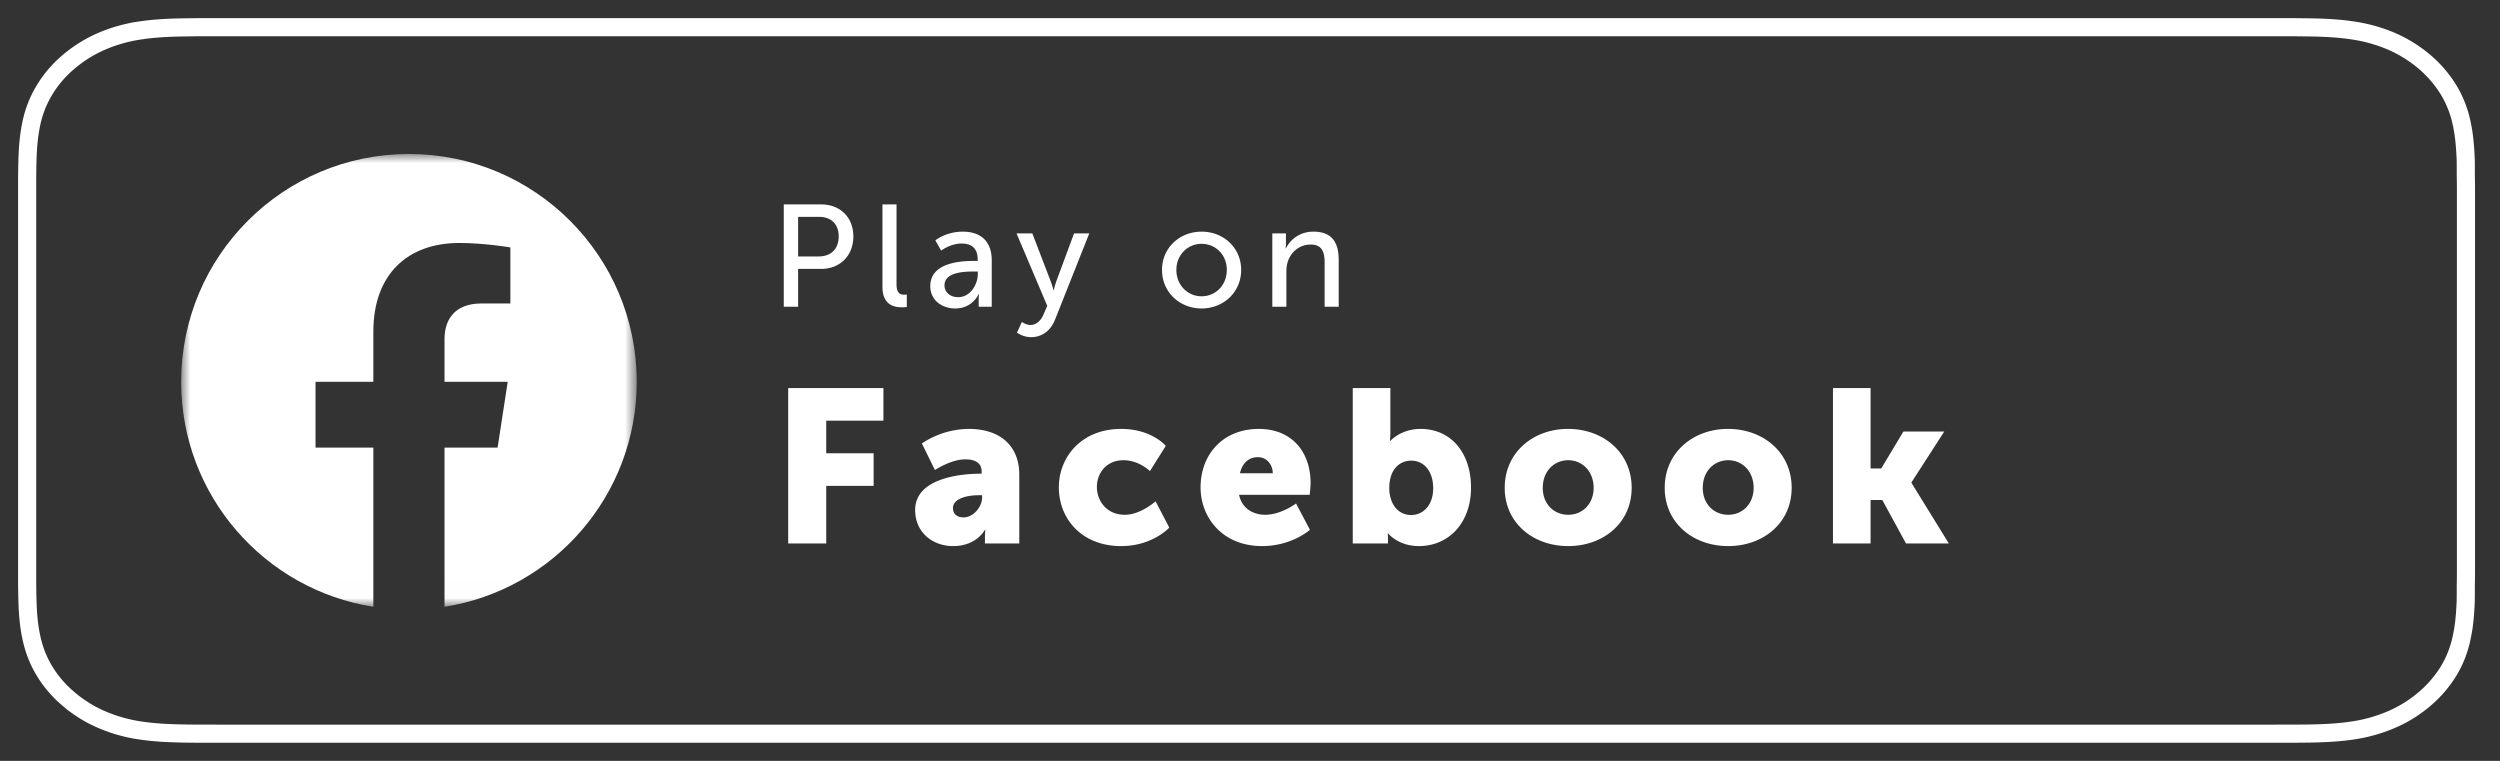 <svg height="42" width="138" xmlns="http://www.w3.org/2000/svg" xmlns:xlink="http://www.w3.org/1999/xlink"><rect width="100%" height="100%" fill="#333333" stroke="none"/><mask id="a" fill="#fff"><path d="m.001.001h25.146v24.994h-25.146z" fill="#fff" fill-rule="evenodd"/></mask><g fill="none" fill-rule="evenodd" transform="translate(1.5 1.5)"><path d="m10.727 0c-.413 0-.82 0-1.232.002-.344.002-.686.008-1.034.013-.75.015-1.506.055-2.254.171a8.396 8.396 0 0 0 -2.139.612 7.3 7.3 0 0 0 -1.82 1.15 6.252 6.252 0 0 0 -1.328 1.579 5.879 5.879 0 0 0 -.703 1.855c-.135.646-.182 1.3-.201 1.952-.01.3-.011.6-.017.898v22.538c.006.302.007.596.017.898.019.653.066 1.306.201 1.952.132.653.354 1.266.703 1.857.342.58.788 1.116 1.327 1.574a7.11 7.11 0 0 0 1.82 1.15 8.403 8.403 0 0 0 2.139.615c.748.116 1.505.154 2.254.171.348.007.69.011 1.034.011.412.002.819.002 1.232.002h113.174c.406 0 .815 0 1.22-.002.344 0 .695-.004 1.038-.01.753-.018 1.51-.056 2.25-.172a8.527 8.527 0 0 0 2.146-.616 7.149 7.149 0 0 0 1.82-1.149 6.4 6.4 0 0 0 1.328-1.574 5.82 5.82 0 0 0 .696-1.857c.14-.645.183-1.299.21-1.952.004-.302.004-.596.004-.898.009-.355.009-.707.009-1.067v-20.405c0-.357 0-.711-.009-1.065 0-.298 0-.599-.003-.898-.029-.652-.071-1.306-.21-1.952a5.836 5.836 0 0 0 -.697-1.855 6.448 6.448 0 0 0 -1.328-1.58 7.341 7.341 0 0 0 -1.82-1.15 8.52 8.52 0 0 0 -2.146-.612c-.74-.116-1.497-.156-2.25-.171-.344-.005-.695-.011-1.039-.013-.403-.002-.812-.002-1.219-.002h-113.172z" stroke="#fff"/><g fill="#fff"><path d="m25.147 12.574c0-6.945-5.63-12.574-12.573-12.574-6.945 0-12.574 5.63-12.574 12.574 0 6.276 4.598 11.477 10.609 12.42v-8.786h-3.192v-3.634h3.192v-2.77c0-3.152 1.877-4.892 4.75-4.892 1.375 0 2.814.245 2.814.245v3.094h-1.586c-1.562 0-2.049.97-2.049 1.964v2.359h3.488l-.558 3.634h-2.93v8.787c6.011-.944 10.61-6.145 10.61-12.421" mask="url(#a)" transform="translate(8.5 7)"/><path d="m44.108 28.5v-3.18h2.616v-1.8h-2.616v-1.8h3.156v-1.8h-5.256v8.58zm7.008.144c1.296 0 1.752-.9 1.752-.9h.024s-.024.18-.024.384v.372h1.896v-3.804c0-1.572-1.044-2.52-2.784-2.52a4.705 4.705 0 0 0 -2.563.784l-.029.02.72 1.464s.888-.588 1.668-.588c.516 0 .912.168.912.684v.108h-.084c-.96 0-3.588.204-3.588 2.004 0 1.224.948 1.992 2.1 1.992zm.576-1.584c-.408 0-.588-.228-.588-.516 0-.516.756-.708 1.416-.708h.192v.132c0 .504-.48 1.092-1.02 1.092zm8.7 1.584c1.728 0 2.652-1.02 2.652-1.02l-.756-1.452s-.828.744-1.692.744c-1.044 0-1.548-.804-1.548-1.536s.492-1.476 1.476-1.476c.852 0 1.452.6 1.452.6l.876-1.392s-.78-.936-2.46-.936c-2.22 0-3.444 1.572-3.444 3.228 0 1.704 1.236 3.24 3.444 3.24zm7.776 0c1.42 0 2.356-.671 2.585-.854l.049-.04.006-.006-.768-1.452s-.816.624-1.704.624c-.66 0-1.284-.348-1.44-1.104h3.9s.048-.444.048-.648c0-1.716-1.032-2.988-2.856-2.988-1.992 0-3.216 1.416-3.216 3.228 0 1.644 1.188 3.24 3.396 3.24zm.588-4.02h-1.812c.108-.456.396-.888.996-.888.492 0 .816.42.816.888zm8.064 4.02c1.644 0 2.88-1.272 2.88-3.228 0-1.92-1.104-3.24-2.784-3.24-1.092 0-1.668.66-1.668.66h-.024s.024-.216.024-.528v-2.388h-2.076v8.58h1.944v-.204c0-.192-.012-.348-.012-.348h.024s.552.696 1.692.696zm-.42-1.716c-.816 0-1.212-.732-1.212-1.476 0-1.068.588-1.524 1.212-1.524.72 0 1.212.6 1.212 1.524 0 .948-.564 1.476-1.212 1.476zm8.664 1.716c1.944 0 3.504-1.284 3.504-3.216 0-1.944-1.56-3.252-3.516-3.252-1.932 0-3.492 1.308-3.492 3.252 0 1.932 1.56 3.216 3.504 3.216zm0-1.728c-.756 0-1.404-.564-1.404-1.488 0-.936.648-1.524 1.404-1.524s1.404.588 1.404 1.524c0 .924-.648 1.488-1.404 1.488zm8.832 1.728c1.944 0 3.504-1.284 3.504-3.216 0-1.944-1.56-3.252-3.516-3.252-1.932 0-3.492 1.308-3.492 3.252 0 1.932 1.56 3.216 3.504 3.216zm0-1.728c-.756 0-1.404-.564-1.404-1.488 0-.936.648-1.524 1.404-1.524s1.404.588 1.404 1.524c0 .924-.648 1.488-1.404 1.488zm7.86 1.584v-2.4h.648l1.308 2.4h2.364l-2.064-3.348v-.024l1.812-2.808h-2.256l-1.224 2.04h-.588v-4.44h-2.076v8.58zm-59.2-13.07v-2.087h1.272c1.032 0 1.776-.72 1.776-1.792s-.744-1.768-1.776-1.768h-2.064v5.648h.792zm1.144-2.775h-1.144v-2.185h1.152c.672 0 1.088.4 1.088 1.08s-.416 1.104-1.096 1.104zm4.6 2.808c.136 0 .256-.016.256-.016v-.688s-.064.008-.136.008c-.24 0-.432-.088-.432-.576v-4.408h-.776v4.544c0 1.016.648 1.136 1.088 1.136zm2.928.064c.968 0 1.296-.8 1.296-.8h.016s-.016.136-.016.32v.384h.72v-2.56c0-1.024-.576-1.584-1.6-1.584-.928 0-1.512.48-1.512.48l.32.568s.504-.392 1.128-.392c.512 0 .888.224.888.888v.072h-.176c-.68 0-2.44.056-2.44 1.392 0 .808.68 1.232 1.376 1.232zm.168-.624c-.504 0-.76-.32-.76-.648 0-.728 1.056-.768 1.64-.768h.2v.128c0 .6-.424 1.288-1.08 1.288zm4.024 2.208c.568 0 1.064-.328 1.312-.952l1.896-4.776h-.84l-.984 2.656c-.072.208-.136.48-.136.48h-.016s-.072-.28-.152-.488l-1.016-2.648h-.872l1.696 4-.2.464c-.152.368-.416.592-.728.592-.248 0-.472-.168-.472-.168l-.272.592s.328.248.784.248zm9.408-1.584c1.208 0 2.184-.896 2.184-2.128 0-1.224-.976-2.112-2.184-2.112s-2.184.888-2.184 2.112c0 1.232.976 2.128 2.184 2.128zm0-.672c-.76 0-1.392-.608-1.392-1.456 0-.84.632-1.44 1.392-1.44.768 0 1.392.6 1.392 1.44 0 .848-.624 1.456-1.392 1.456zm4.68.576v-1.896c0-.2.016-.384.064-.544.168-.584.664-.992 1.28-.992.648 0 .768.448.768 1.016v2.416h.776v-2.592c0-1.032-.44-1.552-1.392-1.552-.88 0-1.36.576-1.52.928h-.016s.016-.136.016-.296v-.536h-.752v4.048z" fill-rule="nonzero"/></g></g></svg>